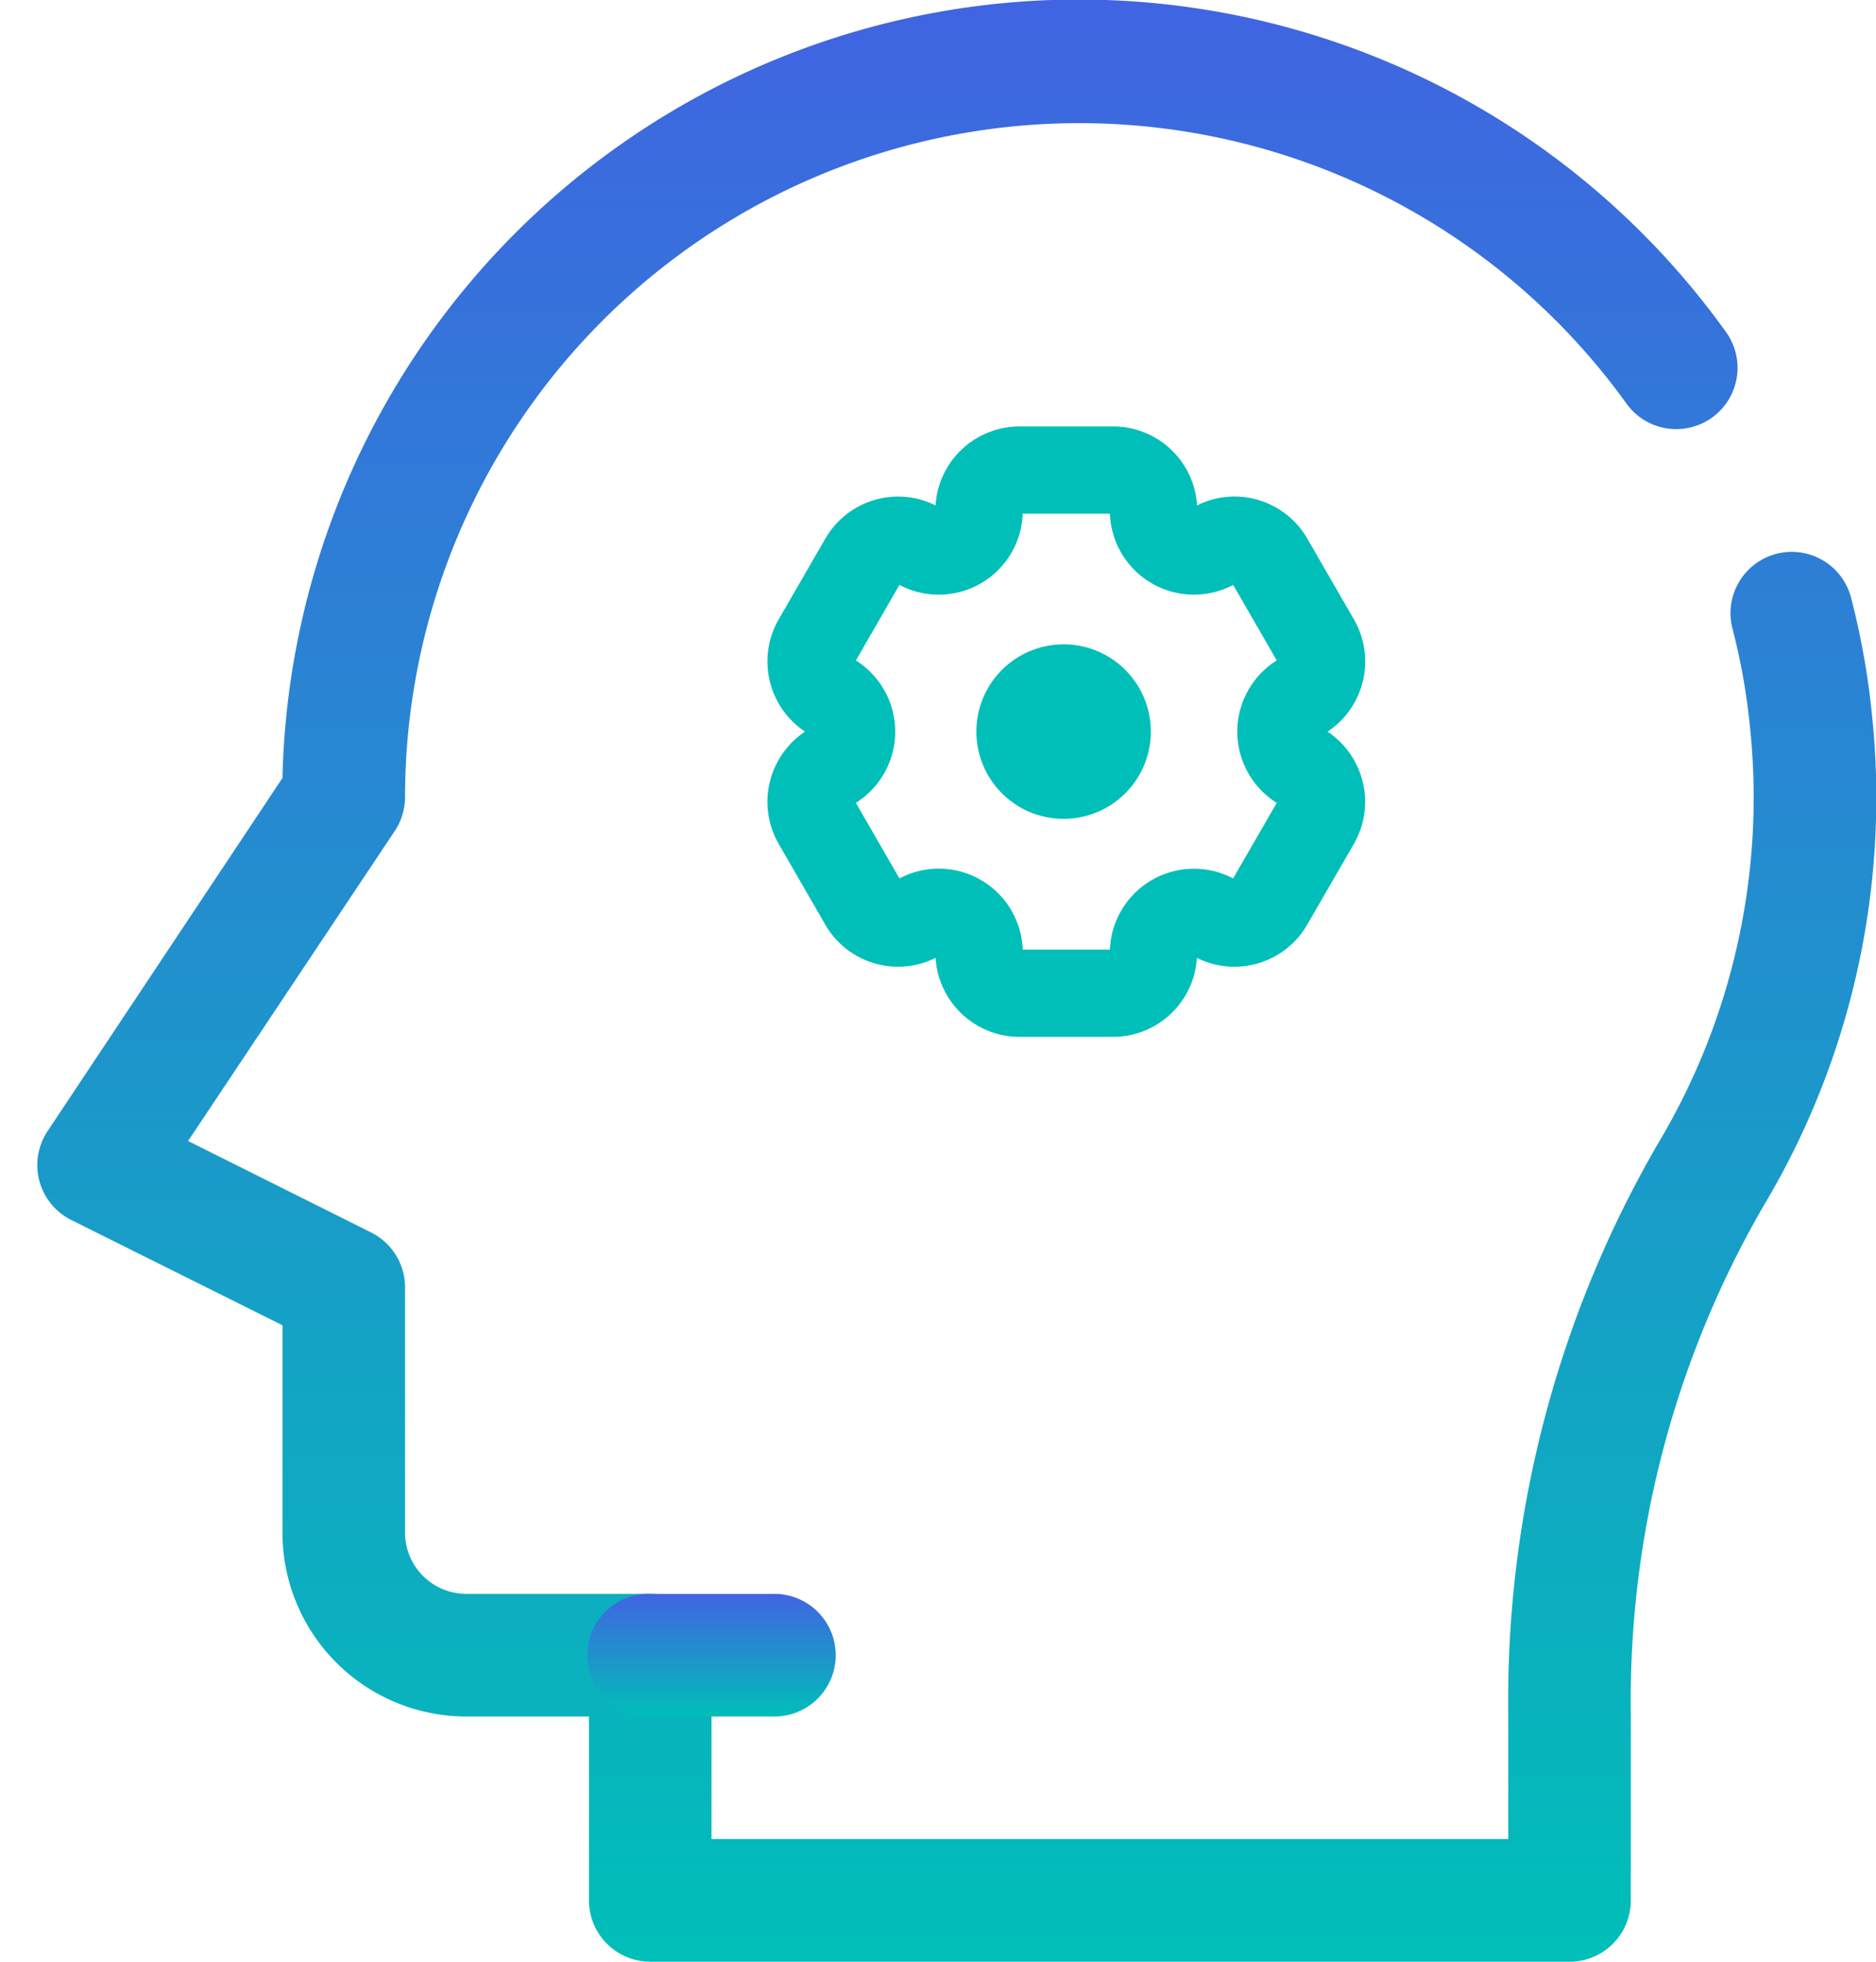 <svg xmlns="http://www.w3.org/2000/svg" width="44" height="46" fill="none" viewBox="0 0 44 46"><path fill="url(#a)" d="M36.813 46H15.25a1.44 1.44 0 0 1-1.437-1.437V40.25h-2.876a4.313 4.313 0 0 1-4.312-4.312v-4.862l-4.955-2.47a1.437 1.437 0 0 1-.553-2.084l5.508-8.279A18.68 18.68 0 0 1 40.48 7.783a1.437 1.437 0 0 1-2.33 1.684 15.813 15.813 0 0 0-28.65 9.22c0 .284-.084.562-.241.798l-4.848 7.27L8.705 28.9a1.44 1.44 0 0 1 .795 1.287v5.75a1.437 1.437 0 0 0 1.438 1.437h4.312a1.437 1.437 0 0 1 1.438 1.438v4.312h18.687v-2.924A26 26 0 0 1 38.89 26.81a15.8 15.8 0 0 0 2.156-9.745 15 15 0 0 0-.413-2.328 1.437 1.437 0 0 1 2.783-.719q.354 1.366.492 2.77a18.64 18.64 0 0 1-2.552 11.5 23.14 23.14 0 0 0-3.106 11.914v4.361A1.437 1.437 0 0 1 36.813 46"/><path fill="url(#b)" d="M18.125 40.25H15.25a1.438 1.438 0 1 1 0-2.875h2.875a1.438 1.438 0 1 1 0 2.875"/><path fill="#00bfb8" d="M26.105 24.313h-2.192a1.974 1.974 0 0 1-1.97-1.852 1.97 1.97 0 0 1-2.586-.778l-1.095-1.897a1.976 1.976 0 0 1 .62-2.63 1.977 1.977 0 0 1-.62-2.63l1.096-1.897a1.97 1.97 0 0 1 2.584-.778A1.974 1.974 0 0 1 23.913 10h2.192a1.97 1.97 0 0 1 1.971 1.851 1.97 1.97 0 0 1 2.587.78l1.094 1.896a1.976 1.976 0 0 1-.62 2.63 1.976 1.976 0 0 1 .619 2.628l-1.097 1.898a1.97 1.97 0 0 1-2.587.778 1.97 1.97 0 0 1-1.967 1.852m-2.118-2.045h2.045a1.973 1.973 0 0 1 2.89-1.67l1.023-1.772a1.97 1.97 0 0 1 0-3.34l-1.022-1.77a1.972 1.972 0 0 1-2.891-1.671h-2.045a1.97 1.97 0 0 1-2.891 1.67l-1.022 1.772a1.972 1.972 0 0 1 0 3.339l1.022 1.772a1.97 1.97 0 0 1 2.891 1.67"/><path fill="#00bfb8" d="M25.01 19.2a2.046 2.046 0 1 1 0-4.09 2.046 2.046 0 0 1 0 4.09"/><defs><linearGradient id="a" x1="22.441" x2="22.441" y1="-.01" y2="46" gradientUnits="userSpaceOnUse"><stop stop-color="#4064e2"/><stop offset="1" stop-color="#00bfb8"/></linearGradient><linearGradient id="b" x1="16.688" x2="16.688" y1="37.375" y2="40.25" gradientUnits="userSpaceOnUse"><stop stop-color="#4064e2"/><stop offset="1" stop-color="#00bfb8"/></linearGradient></defs></svg>